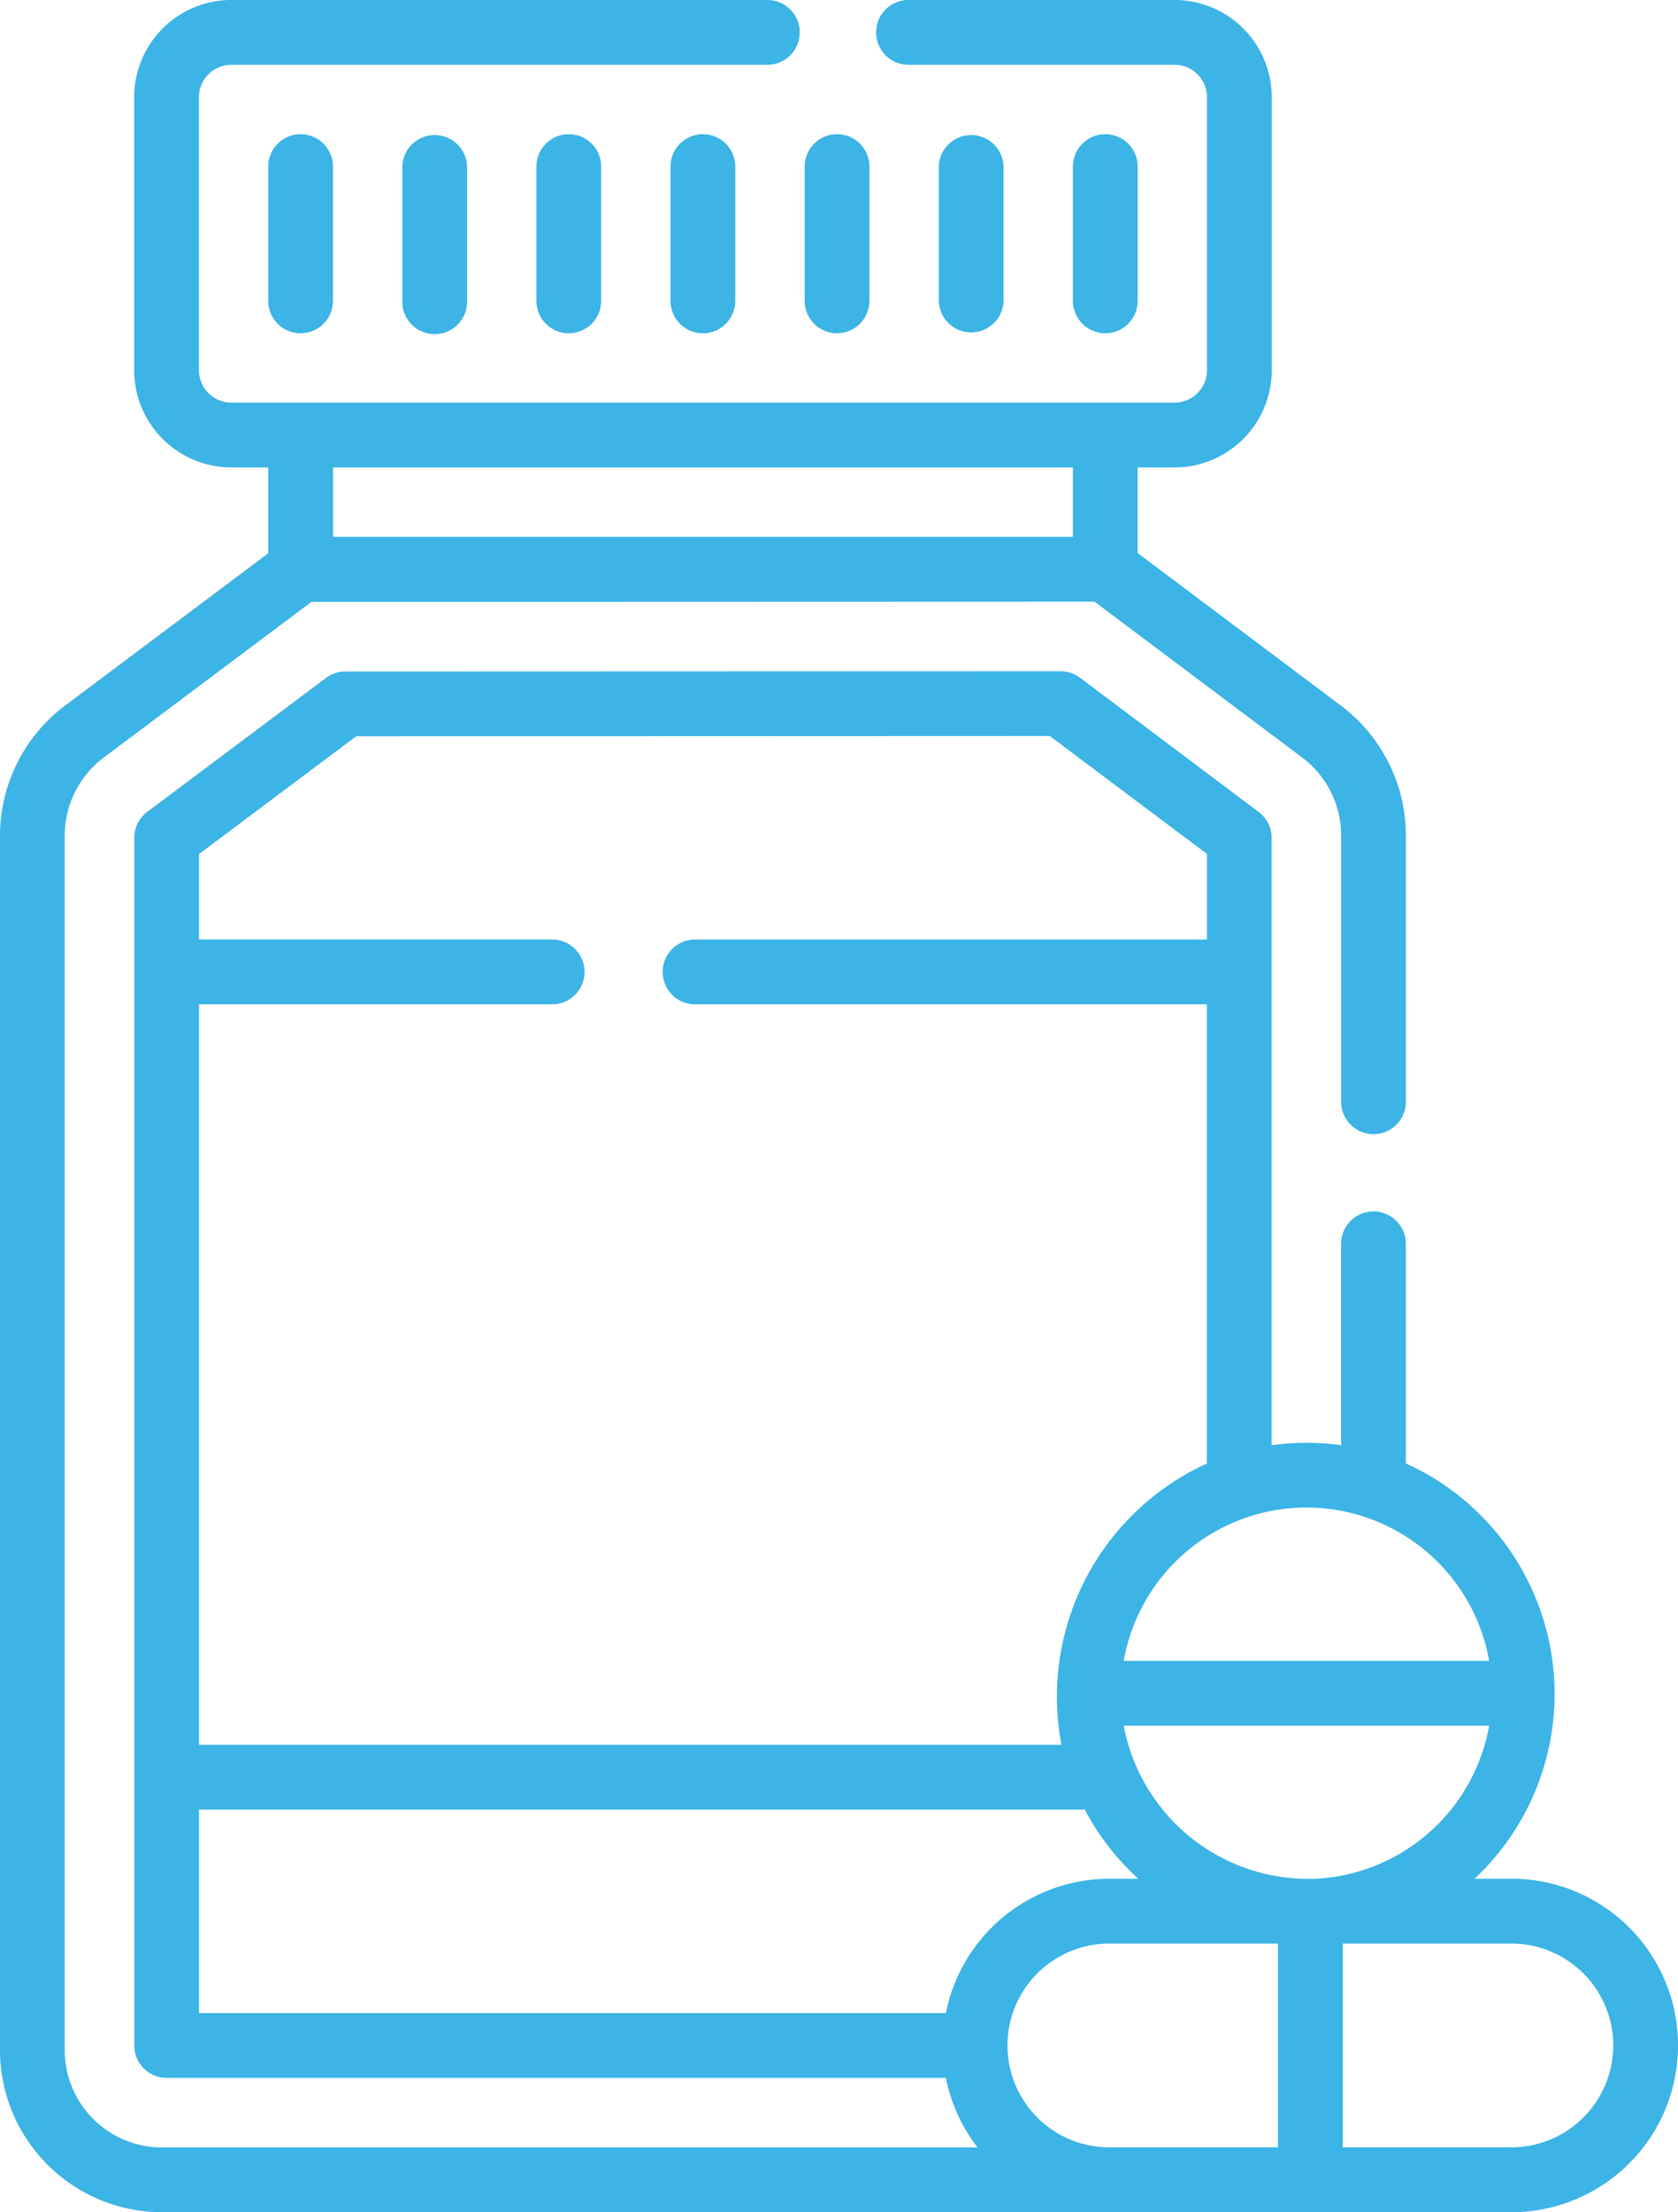 <svg xmlns="http://www.w3.org/2000/svg" width="71.536" height="94.239" viewBox="0 0 71.536 94.239">
  <g id="Artwork_41" data-name="Artwork 41" transform="translate(35.768 47.119)">
    <g id="Group_70" data-name="Group 70" transform="translate(-35.768 -47.12)">
      <g id="Group_69" data-name="Group 69">
        <path id="Path_17" data-name="Path 17" d="M27.3,10.481V16.2a1.381,1.381,0,1,0,2.761,0V10.481a1.381,1.381,0,0,0-2.761,0Z" transform="translate(-10.149 -3.383)" fill="#3cb4e5"/>
        <path id="Path_18" data-name="Path 18" d="M18.2,10.481V16.2a1.38,1.38,0,1,0,2.761,0V10.481a1.38,1.38,0,1,0-2.761,0Z" transform="translate(-6.766 -3.383)" fill="#3cb4e5"/>
        <path id="Path_19" data-name="Path 19" d="M36.4,10.481V16.2a1.38,1.38,0,1,0,2.761,0V10.481a1.38,1.38,0,1,0-2.761,0Z" transform="translate(-13.532 -3.383)" fill="#3cb4e5"/>
        <path id="Path_20" data-name="Path 20" d="M45.5,10.481V16.2a1.38,1.38,0,1,0,2.761,0V10.481a1.38,1.38,0,1,0-2.761,0Z" transform="translate(-16.915 -3.383)" fill="#3cb4e5"/>
        <path id="Path_21" data-name="Path 21" d="M55.983,17.579a1.38,1.38,0,0,0,1.38-1.38V10.481a1.38,1.38,0,1,0-2.761,0V16.2a1.381,1.381,0,0,0,1.38,1.381Z" transform="translate(-20.298 -3.383)" fill="#3cb4e5"/>
        <path id="Path_22" data-name="Path 22" d="M66.464,16.2V10.481a1.381,1.381,0,0,0-2.761,0V16.2a1.381,1.381,0,0,0,2.761,0Z" transform="translate(-23.681 -3.383)" fill="#3cb4e5"/>
        <path id="Path_23" data-name="Path 23" d="M75.565,16.2V10.481a1.38,1.38,0,1,0-2.761,0V16.2a1.38,1.38,0,1,0,2.761,0Z" transform="translate(-27.064 -3.383)" fill="#3cb4e5"/>
        <path id="Path_24" data-name="Path 24" d="M64.435,80.033H62.862A10.78,10.78,0,0,0,59.935,62.34V52.986a1.38,1.38,0,0,0-2.761,0v8.578a10.763,10.763,0,0,0-2.963,0V35.688a1.381,1.381,0,0,0-.552-1.1L46.041,28.87a1.382,1.382,0,0,0-.829-.276h0l-30.489.011a1.378,1.378,0,0,0-.827.275L6.277,34.586a1.381,1.381,0,0,0-.553,1.105V87.134A1.381,1.381,0,0,0,7.1,88.515H40.324a7.069,7.069,0,0,0,1.353,2.963H6.9a4.145,4.145,0,0,1-4.141-4.141V35.59A4.165,4.165,0,0,1,4.42,32.274l8.855-6.633L46.66,25.63l8.858,6.642a4.164,4.164,0,0,1,1.657,3.313V46.971a1.381,1.381,0,0,0,2.761,0V35.587a6.939,6.939,0,0,0-2.761-5.522L48.5,23.56V19.913h1.576a4.146,4.146,0,0,0,4.141-4.141V4.141A4.146,4.146,0,0,0,50.076,0H38.693a1.381,1.381,0,0,0,0,2.761H50.076a1.382,1.382,0,0,1,1.38,1.38v11.63a1.382,1.382,0,0,1-1.38,1.381H9.861a1.382,1.382,0,0,1-1.38-1.381V4.141a1.381,1.381,0,0,1,1.38-1.38H32.676a1.381,1.381,0,1,0,0-2.761H9.861A4.146,4.146,0,0,0,5.719,4.141v11.63a4.146,4.146,0,0,0,4.141,4.141h1.575V23.57L2.764,30.065A6.94,6.94,0,0,0,0,35.59V87.337a6.91,6.91,0,0,0,6.9,6.9H64.435a7.1,7.1,0,0,0,0-14.206ZM45.74,19.913V22.87H14.2V19.913Zm8.742,71.561H47.29a4.34,4.34,0,1,1,0-8.68h7.192ZM56.1,80.033a8.013,8.013,0,0,1-8.194-6.519H63.486A7.925,7.925,0,0,1,56.1,80.033Zm7.385-9.281H47.906a7.911,7.911,0,0,1,15.58,0Zm-48.3-39.386,29.57-.011,6.7,5.023v3.645H29.594a1.381,1.381,0,0,0,0,2.761H51.451v19.56a10.918,10.918,0,0,0-6.2,11.982H8.485V42.783H23.577a1.381,1.381,0,0,0,0-2.761H8.485v-3.64Zm-6.7,45.72h37.76a10.756,10.756,0,0,0,2.284,2.947H47.29a7.113,7.113,0,0,0-6.966,5.721H8.485Zm60.29,10.048a4.345,4.345,0,0,1-4.341,4.34H57.243V82.793h7.192a4.346,4.346,0,0,1,4.341,4.341Z" fill="#3cb4e5"/>
      </g>
    </g>
  </g>
</svg>
